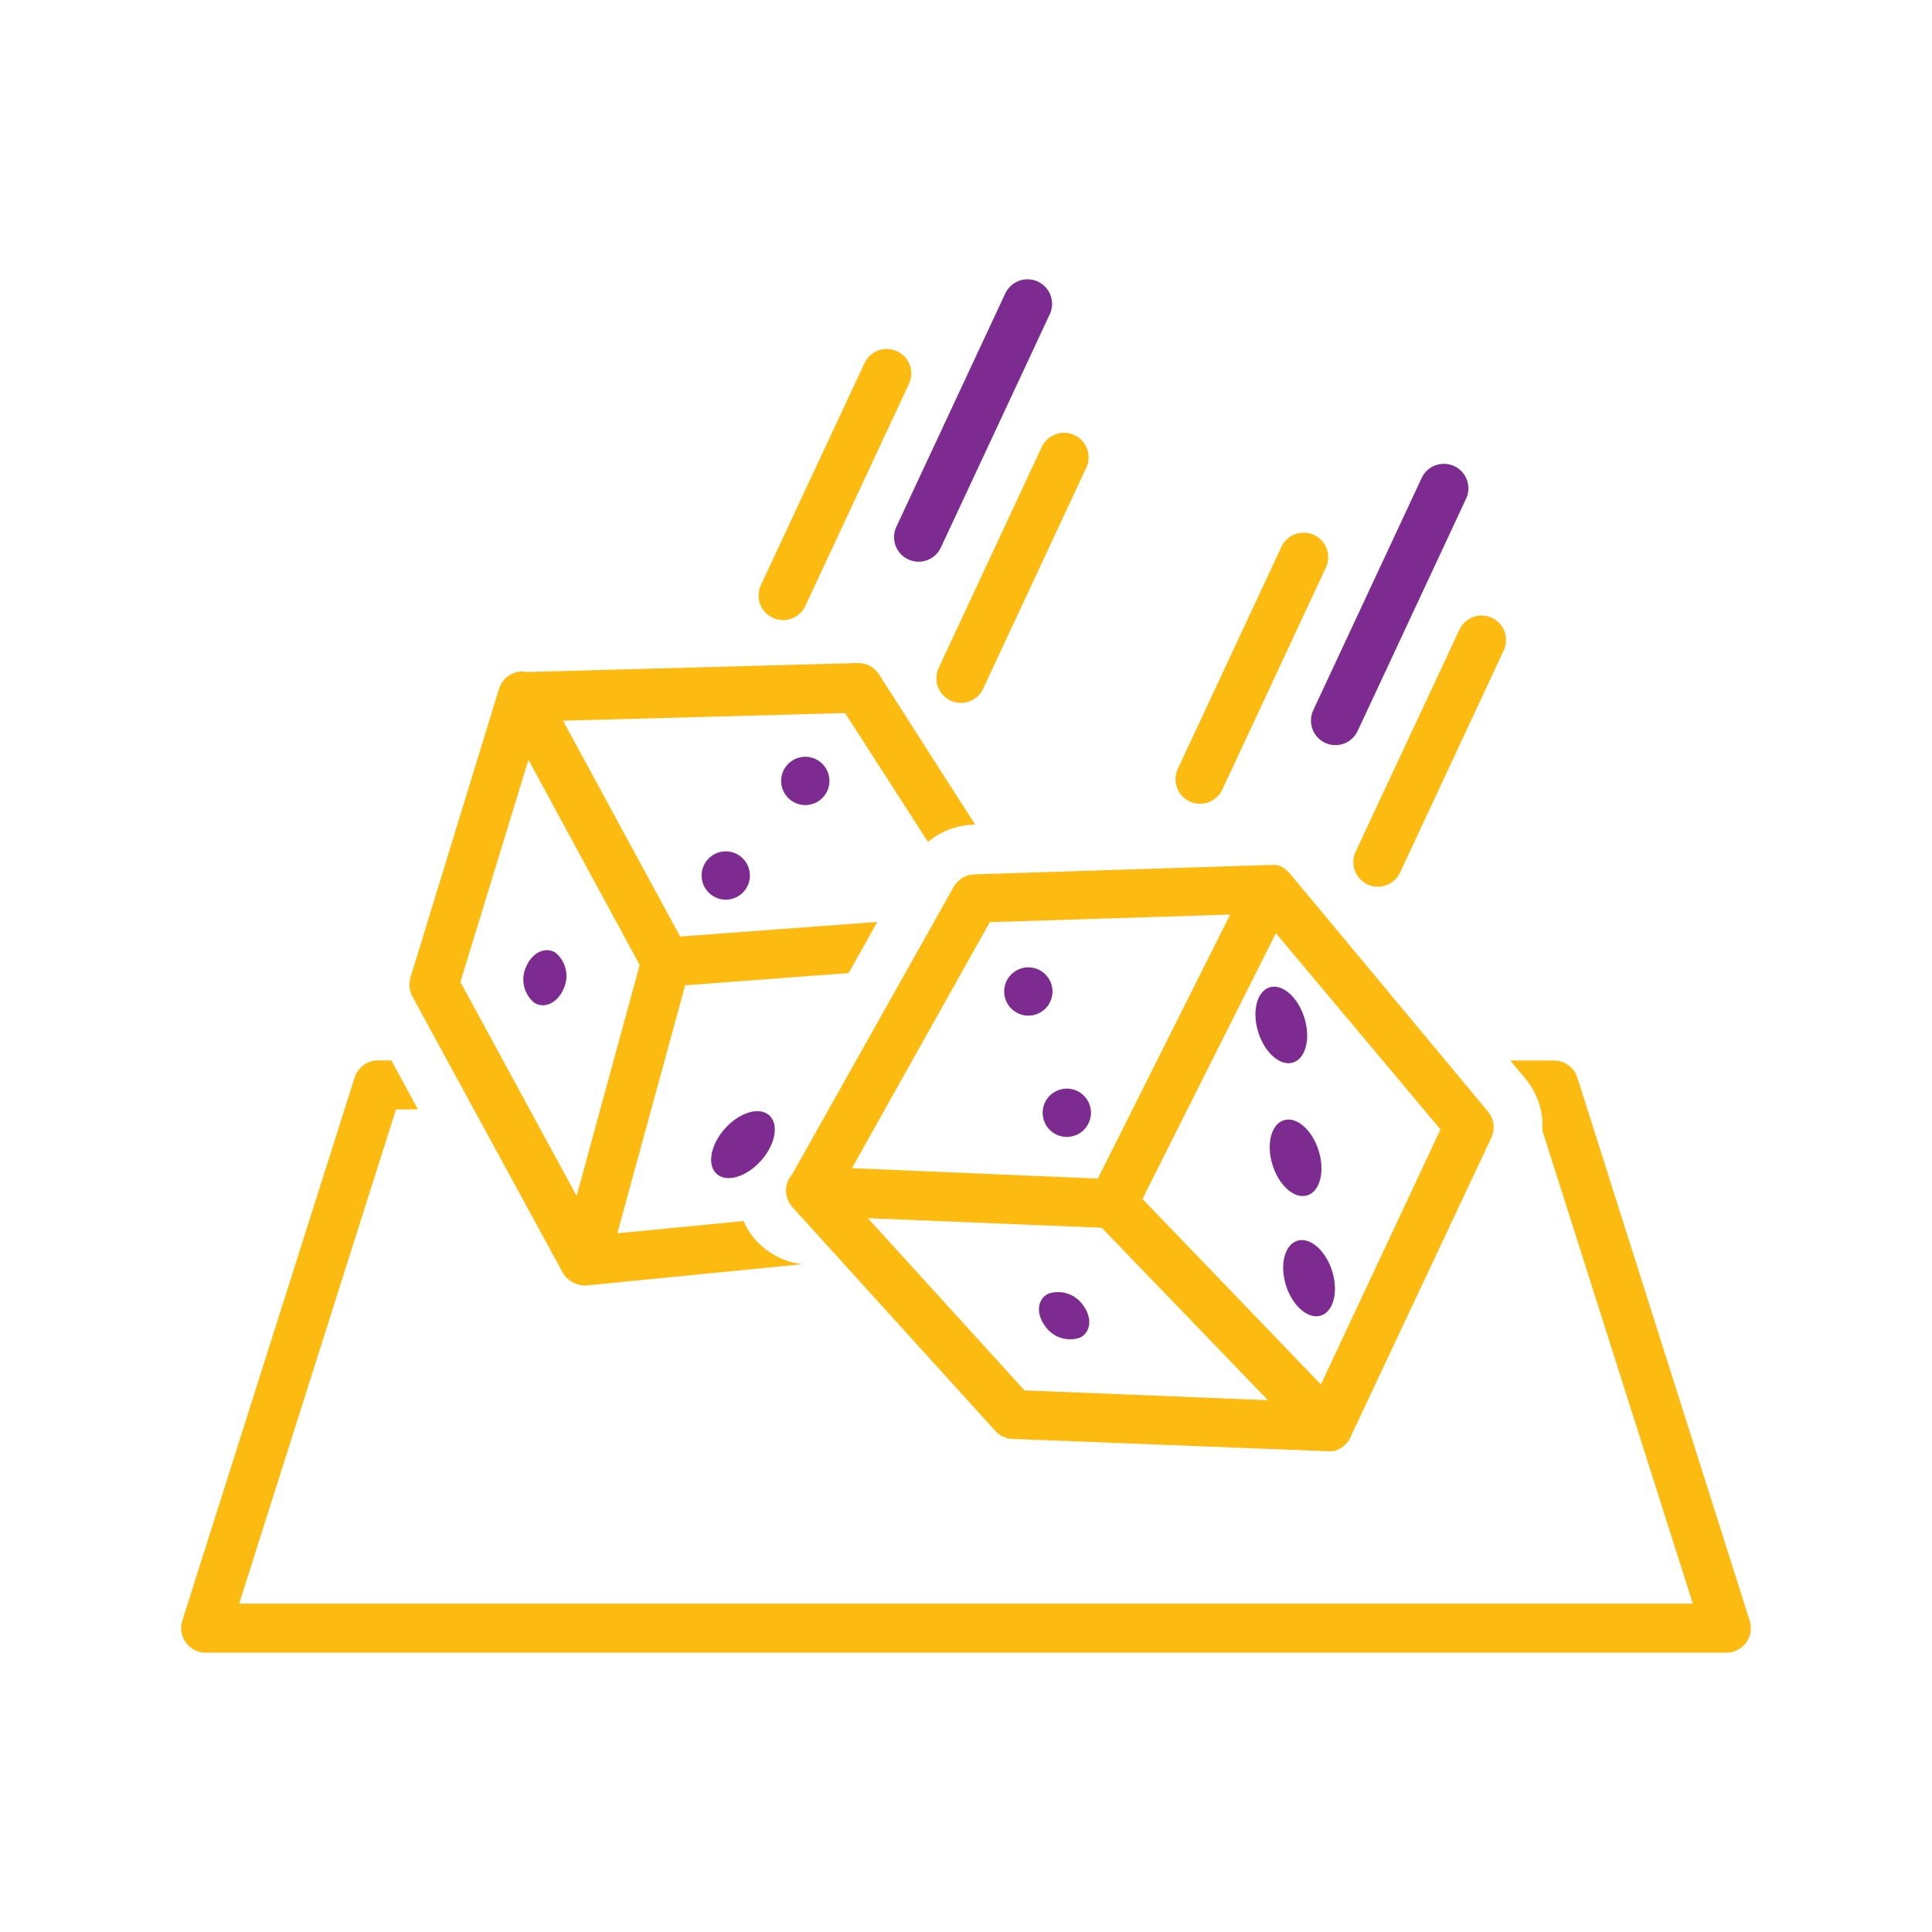 <?xml version="1.0" encoding="UTF-8"?>
<svg width="80px" height="80px" viewBox="0 0 80 80" version="1.1" xmlns="http://www.w3.org/2000/svg" xmlns:xlink="http://www.w3.org/1999/xlink">
    <title>LAB - Assets - Images - Craps</title>
    <g id="Page-1" stroke="none" stroke-width="1" fill="none" fill-rule="evenodd">
        <g id="Artboard" transform="translate(-215, -275)" fill-rule="nonzero">
            <g id="LAB---Assets---Images---Craps" transform="translate(215, 275)">
                <rect id="Rectangle" fill-opacity="0" fill="#D8D8D8" x="0" y="0" width="80" height="80"></rect>
                <g id="Group-12" transform="translate(7.5, 11.565)">
                    <path d="M8.705,32.343 L9.807,34.374 L8.898,34.374 L2.403,54.838 L62.597,54.838 L56.366,35.247 C56.416,34.477 56.171,33.716 55.681,33.12 L55.036,32.348 L56.844,32.348 C57.286,32.347 57.679,32.632 57.814,33.054 L64.953,55.549 C65.05,55.858 64.994,56.194 64.803,56.455 C64.611,56.716 64.307,56.87 63.983,56.869 L1.017,56.869 C0.693,56.87 0.389,56.716 0.197,56.455 C0.006,56.194 -0.05,55.858 0.047,55.549 L7.186,33.049 C7.321,32.627 7.714,32.342 8.156,32.343 L8.705,32.343 Z M45.225,24.248 L45.332,24.254 L45.393,24.254 C45.447,24.269 45.5,24.29 45.55,24.315 L45.652,24.37 L45.743,24.447 C45.785,24.479 45.824,24.515 45.86,24.553 L45.891,24.584 L54.112,34.46 C54.365,34.763 54.421,35.184 54.254,35.542 L48.404,47.978 L48.363,48.055 C48.333,48.105 48.3,48.152 48.262,48.196 L48.196,48.262 C48.155,48.303 48.111,48.34 48.064,48.374 L47.967,48.43 L47.825,48.496 L47.719,48.526 L47.45,48.526 L34.414,48.018 C34.135,48.004 33.875,47.876 33.693,47.663 L25.299,38.406 C25.272,38.37 25.246,38.333 25.223,38.294 C25.213,38.274 25.183,38.238 25.183,38.238 L25.128,38.129 C25.016,37.868 25.018,37.571 25.137,37.309 C25.179,37.221 25.234,37.139 25.299,37.065 L31.997,25.147 C32.174,24.841 32.497,24.649 32.85,24.64 L44.992,24.254 L45.119,24.254 L45.225,24.248 Z M28.438,38.878 L34.922,46.008 L45.002,46.414 L38.121,39.274 L28.438,38.878 Z M45.332,27.077 L39.807,38.081 L47.196,45.764 L52.147,35.202 L45.332,27.077 Z M28.011,15.89 C28.367,15.88 28.702,16.057 28.895,16.357 L32.881,22.583 L32.784,22.583 C32.102,22.607 31.448,22.859 30.926,23.299 L27.493,17.962 L15.814,18.277 L20.663,27.214 L28.829,26.61 L28.686,26.864 L27.64,28.727 L20.871,29.235 L18.063,39.503 L23.289,38.995 C23.329,39.081 23.37,39.173 23.416,39.259 C23.898,40.109 24.76,40.675 25.731,40.782 L16.814,41.661 L16.662,41.661 C16.59,41.658 16.518,41.648 16.449,41.63 L16.362,41.6 L16.22,41.539 L16.134,41.488 C16.091,41.459 16.05,41.427 16.012,41.392 L15.941,41.326 L15.915,41.3 C15.891,41.268 15.869,41.234 15.849,41.199 C15.834,41.173 15.799,41.153 15.799,41.128 L9.573,29.692 C9.444,29.452 9.416,29.17 9.497,28.91 L13.168,16.941 C13.183,16.903 13.2,16.866 13.219,16.83 C13.249,16.804 13.249,16.753 13.249,16.753 L13.316,16.652 C13.483,16.425 13.738,16.277 14.021,16.246 C14.115,16.238 14.209,16.243 14.301,16.261 L28.011,15.89 Z M14.382,19.897 L11.564,29.098 L16.377,37.954 L18.988,28.392 L14.382,19.897 Z M43.438,26.305 L33.485,26.62 L27.778,36.806 L37.959,37.238 L43.438,26.305 Z M53.493,13.989 C53.747,13.893 54.028,13.903 54.274,14.016 C54.519,14.13 54.708,14.336 54.801,14.59 C54.893,14.843 54.881,15.123 54.767,15.367 L50.476,24.563 C50.239,25.072 49.634,25.293 49.125,25.056 C48.616,24.819 48.396,24.214 48.633,23.705 L52.924,14.524 C53.034,14.277 53.239,14.084 53.493,13.989 Z M46.125,10.556 C46.379,10.461 46.66,10.471 46.906,10.584 C47.152,10.696 47.342,10.902 47.436,11.156 C47.529,11.409 47.518,11.689 47.404,11.934 L43.113,21.131 C42.876,21.64 42.271,21.86 41.762,21.623 C41.253,21.386 41.033,20.781 41.27,20.272 L45.555,11.092 C45.666,10.844 45.871,10.651 46.125,10.556 Z M36.991,6.452 C37.481,6.681 37.706,7.254 37.502,7.755 L33.211,16.951 C32.974,17.461 32.369,17.681 31.86,17.444 C31.351,17.207 31.131,16.602 31.368,16.093 L35.658,6.897 C35.917,6.419 36.5,6.223 36.991,6.452 Z M28.86,2.949 C29.114,2.854 29.395,2.864 29.641,2.977 C29.887,3.09 30.077,3.295 30.171,3.549 C30.264,3.802 30.253,4.083 30.139,4.328 L25.848,13.524 C25.611,14.033 25.006,14.253 24.497,14.016 C23.988,13.779 23.768,13.175 24.005,12.666 L28.29,3.485 C28.401,3.237 28.606,3.045 28.86,2.949 Z" id="Combined-Shape" fill="#FDBB12"></path>
                    <path d="M24.01,36.499 C24.61,35.828 24.764,34.986 24.352,34.618 C23.941,34.249 23.12,34.494 22.52,35.165 C21.919,35.836 21.766,36.678 22.178,37.046 C22.589,37.415 23.409,37.17 24.01,36.499 Z M26.59,21.438 C26.959,21.027 26.924,20.395 26.512,20.026 C26.101,19.658 25.469,19.693 25.1,20.104 C24.732,20.516 24.767,21.148 25.178,21.516 C25.59,21.885 26.222,21.85 26.59,21.438 Z M23.298,25.354 C23.666,24.942 23.63,24.31 23.218,23.942 C22.807,23.574 22.174,23.61 21.807,24.022 C21.439,24.434 21.474,25.066 21.886,25.434 C22.298,25.802 22.93,25.766 23.298,25.354 Z M14.621,29.956 C15.042,30.225 15.58,29.956 15.824,29.408 C16.083,28.887 15.951,28.257 15.504,27.884 C15.083,27.615 14.544,27.884 14.301,28.433 C14.041,28.953 14.174,29.584 14.621,29.956 L14.621,29.956 Z M46.041,32.432 C46.568,32.268 46.778,31.438 46.511,30.578 C46.243,29.719 45.598,29.155 45.071,29.32 C44.544,29.484 44.333,30.314 44.601,31.173 C44.869,32.033 45.514,32.596 46.041,32.432 Z M46.633,37.933 C47.16,37.768 47.37,36.938 47.102,36.079 C46.834,35.22 46.189,34.656 45.662,34.821 C45.134,34.986 44.925,35.816 45.193,36.675 C45.461,37.534 46.106,38.098 46.633,37.933 Z M47.194,42.911 C47.721,42.744 47.929,41.916 47.659,41.061 C47.389,40.206 46.743,39.647 46.216,39.813 C45.689,39.98 45.481,40.808 45.751,41.663 C46.022,42.518 46.667,43.077 47.194,42.911 Z M37.222,43.824 C37.669,43.601 37.73,43.017 37.37,42.514 C37.056,42.027 36.45,41.818 35.902,42.006 C35.455,42.23 35.394,42.814 35.755,43.316 C36.069,43.803 36.675,44.012 37.222,43.824 L37.222,43.824 Z M35.379,30.445 C35.906,30.281 36.2,29.72 36.036,29.193 C35.871,28.666 35.311,28.371 34.784,28.536 C34.256,28.7 33.962,29.261 34.126,29.788 C34.291,30.315 34.851,30.609 35.379,30.445 Z M36.972,35.467 C37.499,35.303 37.793,34.742 37.629,34.215 C37.464,33.687 36.903,33.393 36.376,33.558 C35.849,33.723 35.555,34.283 35.72,34.811 C35.884,35.338 36.445,35.632 36.972,35.467 Z M35.471,0.093 C35.224,-0.02 34.943,-0.03 34.689,0.065 C34.436,0.16 34.231,0.353 34.12,0.6 L29.616,10.249 C29.379,10.758 29.599,11.362 30.108,11.599 C30.617,11.836 31.222,11.616 31.459,11.107 L35.963,1.459 C36.082,1.213 36.097,0.929 36.004,0.672 C35.912,0.415 35.719,0.206 35.471,0.093 Z M47.373,19.196 C47.62,19.309 47.901,19.319 48.155,19.224 C48.408,19.128 48.613,18.935 48.724,18.688 L53.228,9.04 C53.433,8.539 53.208,7.965 52.717,7.736 C52.227,7.507 51.643,7.703 51.39,8.182 L46.886,17.83 C46.767,18.075 46.751,18.358 46.843,18.615 C46.934,18.872 47.126,19.082 47.373,19.196 L47.373,19.196 Z" id="Combined-Shape" fill="#7D2B90"></path>
                </g>
            </g>
        </g>
    </g>
</svg>